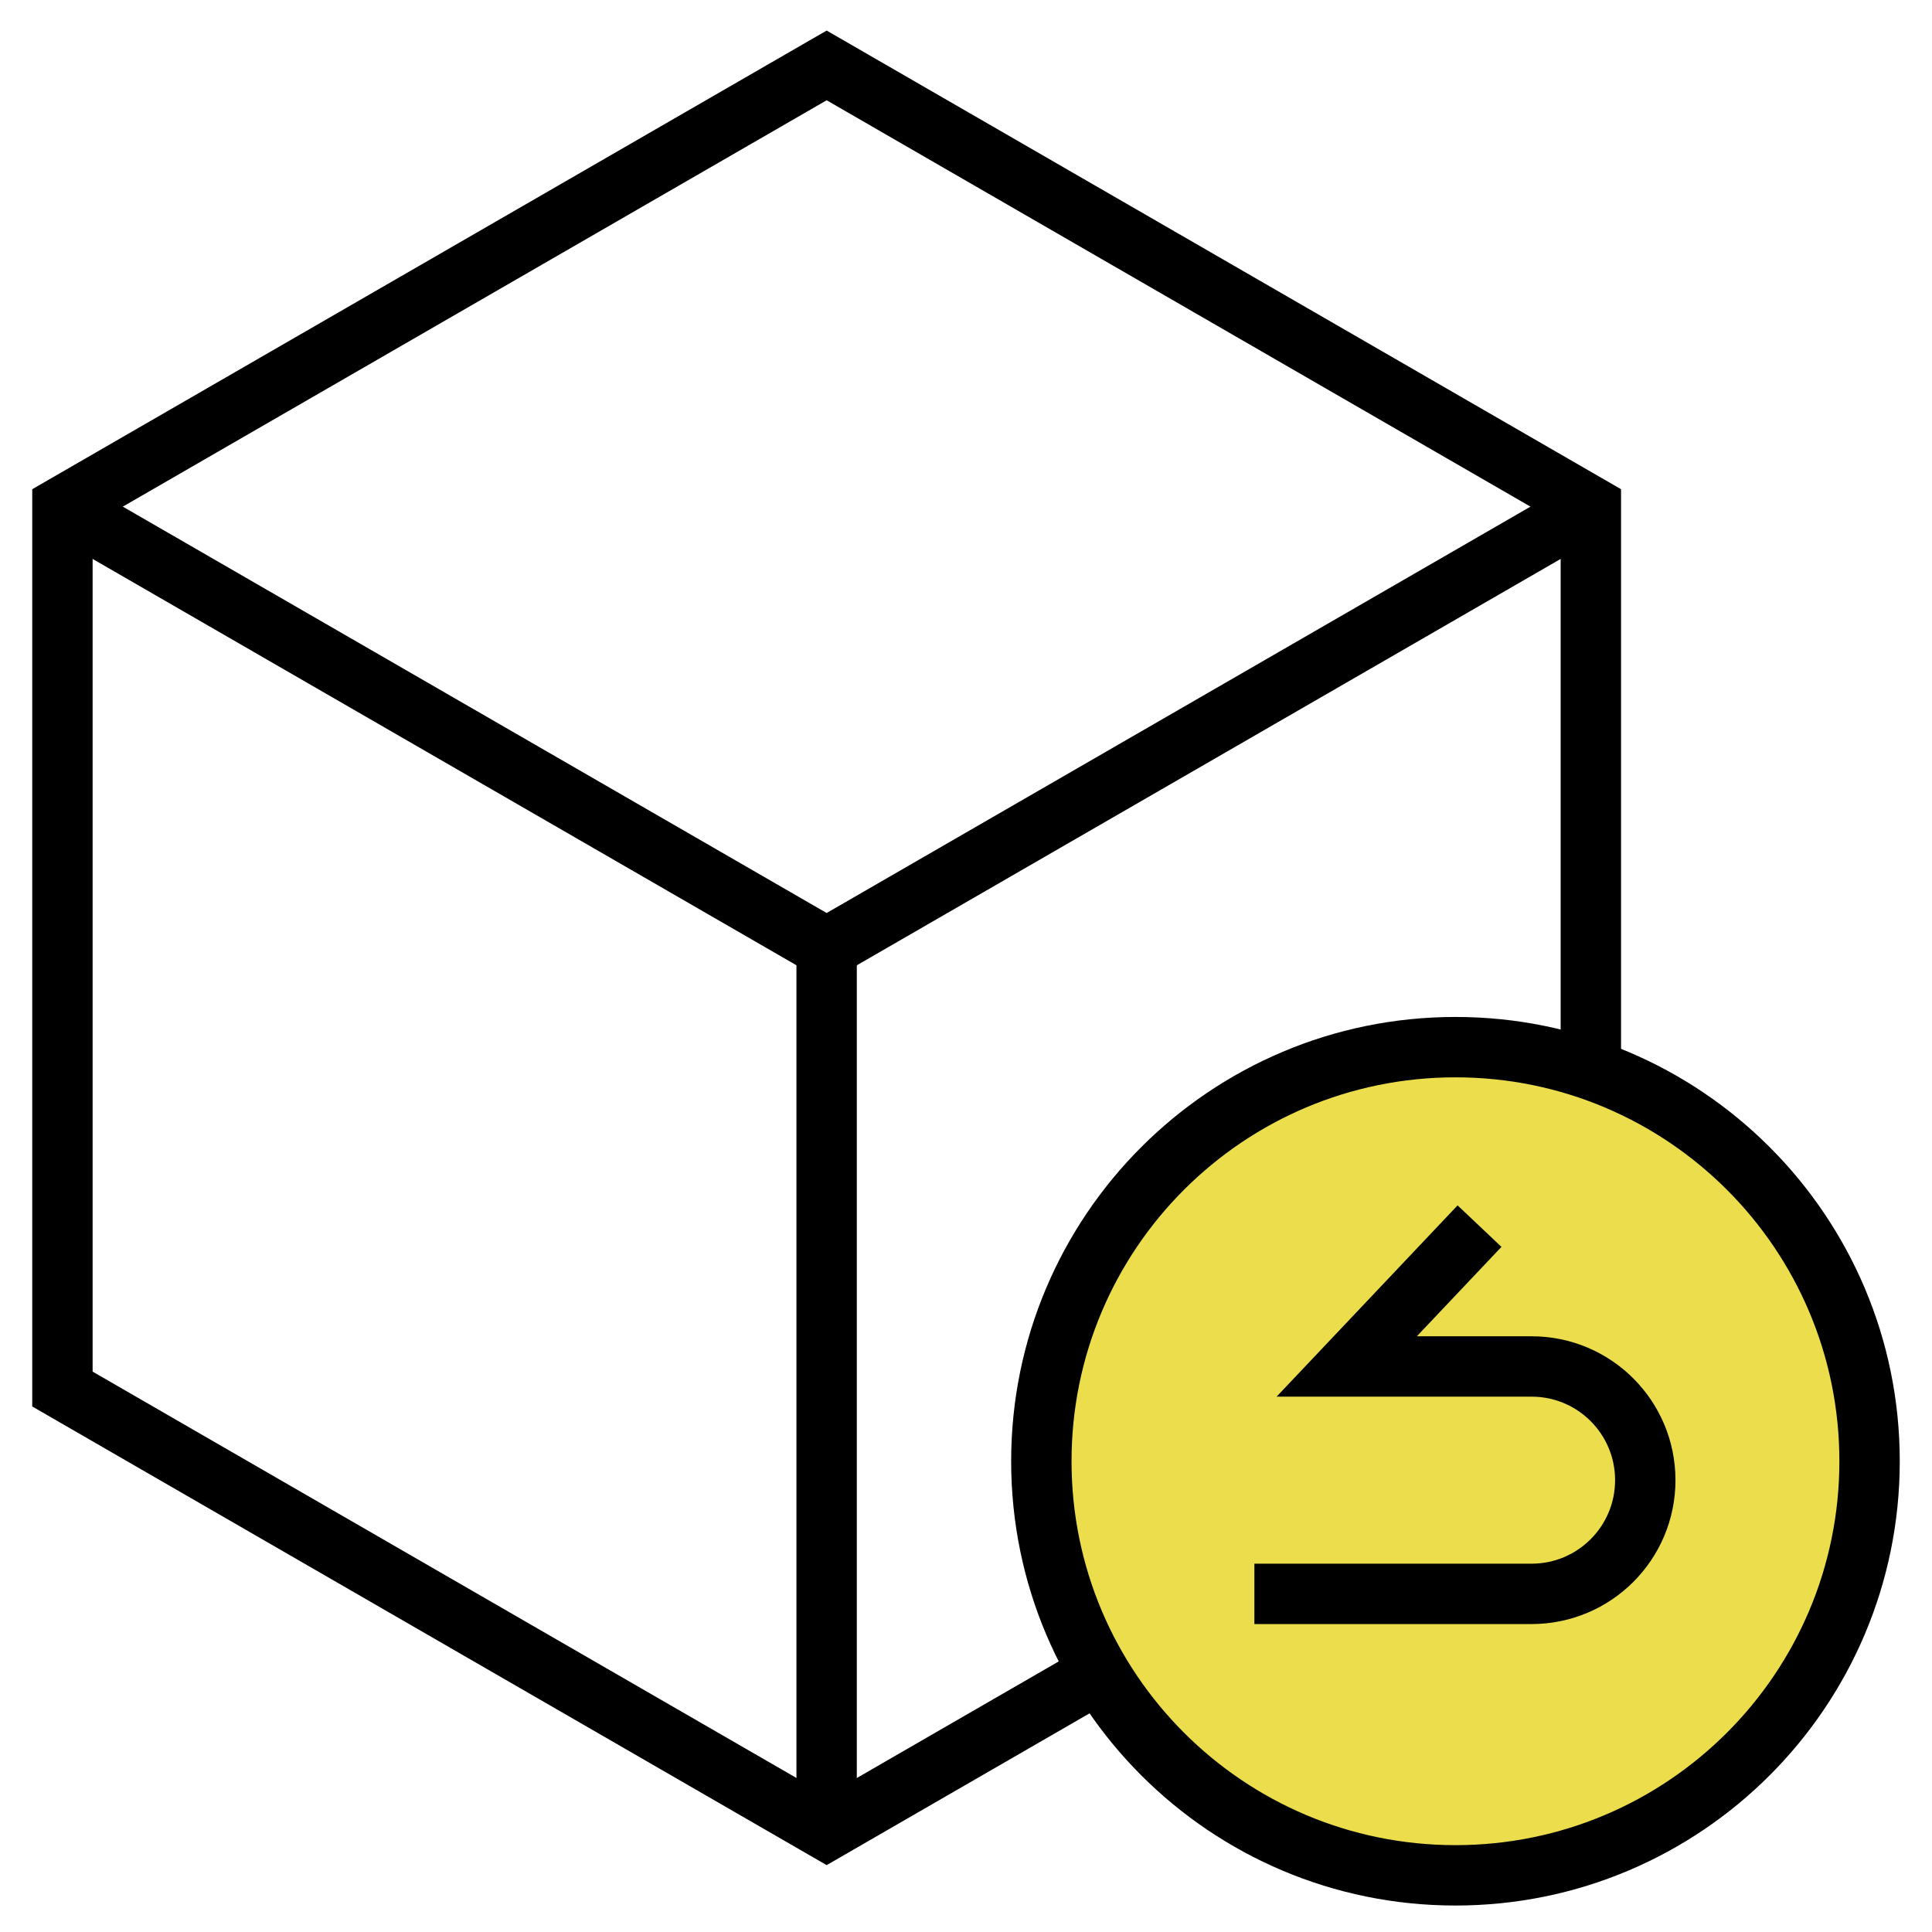 <svg xmlns="http://www.w3.org/2000/svg" width="64" height="64" viewBox="0 0 64 64" fill="none"><circle cx="48.5" cy="48.5" r="13.5" fill="#EBDD4C"></circle><path d="M48.214 62.123C55.79 62.123 61.932 55.981 61.932 48.405C61.932 40.829 55.79 34.688 48.214 34.688C40.638 34.688 34.496 40.829 34.496 48.405C34.496 55.981 40.638 62.123 48.214 62.123Z" stroke="black" stroke-width="2" stroke-miterlimit="10"></path><path d="M49.011 40.617L44.612 45.266H50.735C52.816 45.266 54.502 46.952 54.502 49.032C54.502 51.113 52.816 52.799 50.735 52.799H41.553" stroke="black" stroke-width="2" stroke-miterlimit="10"></path><path d="M52.699 35.438V16.783L27.384 2.167L2.068 16.783V46.014L27.384 60.63L36.42 55.413" stroke="black" stroke-width="2" stroke-miterlimit="10"></path><path d="M2.068 16.783L27.384 31.399L52.699 16.783" stroke="black" stroke-width="2" stroke-miterlimit="10"></path><path d="M27.383 31.398V60.63" stroke="black" stroke-width="2" stroke-miterlimit="10"></path></svg>